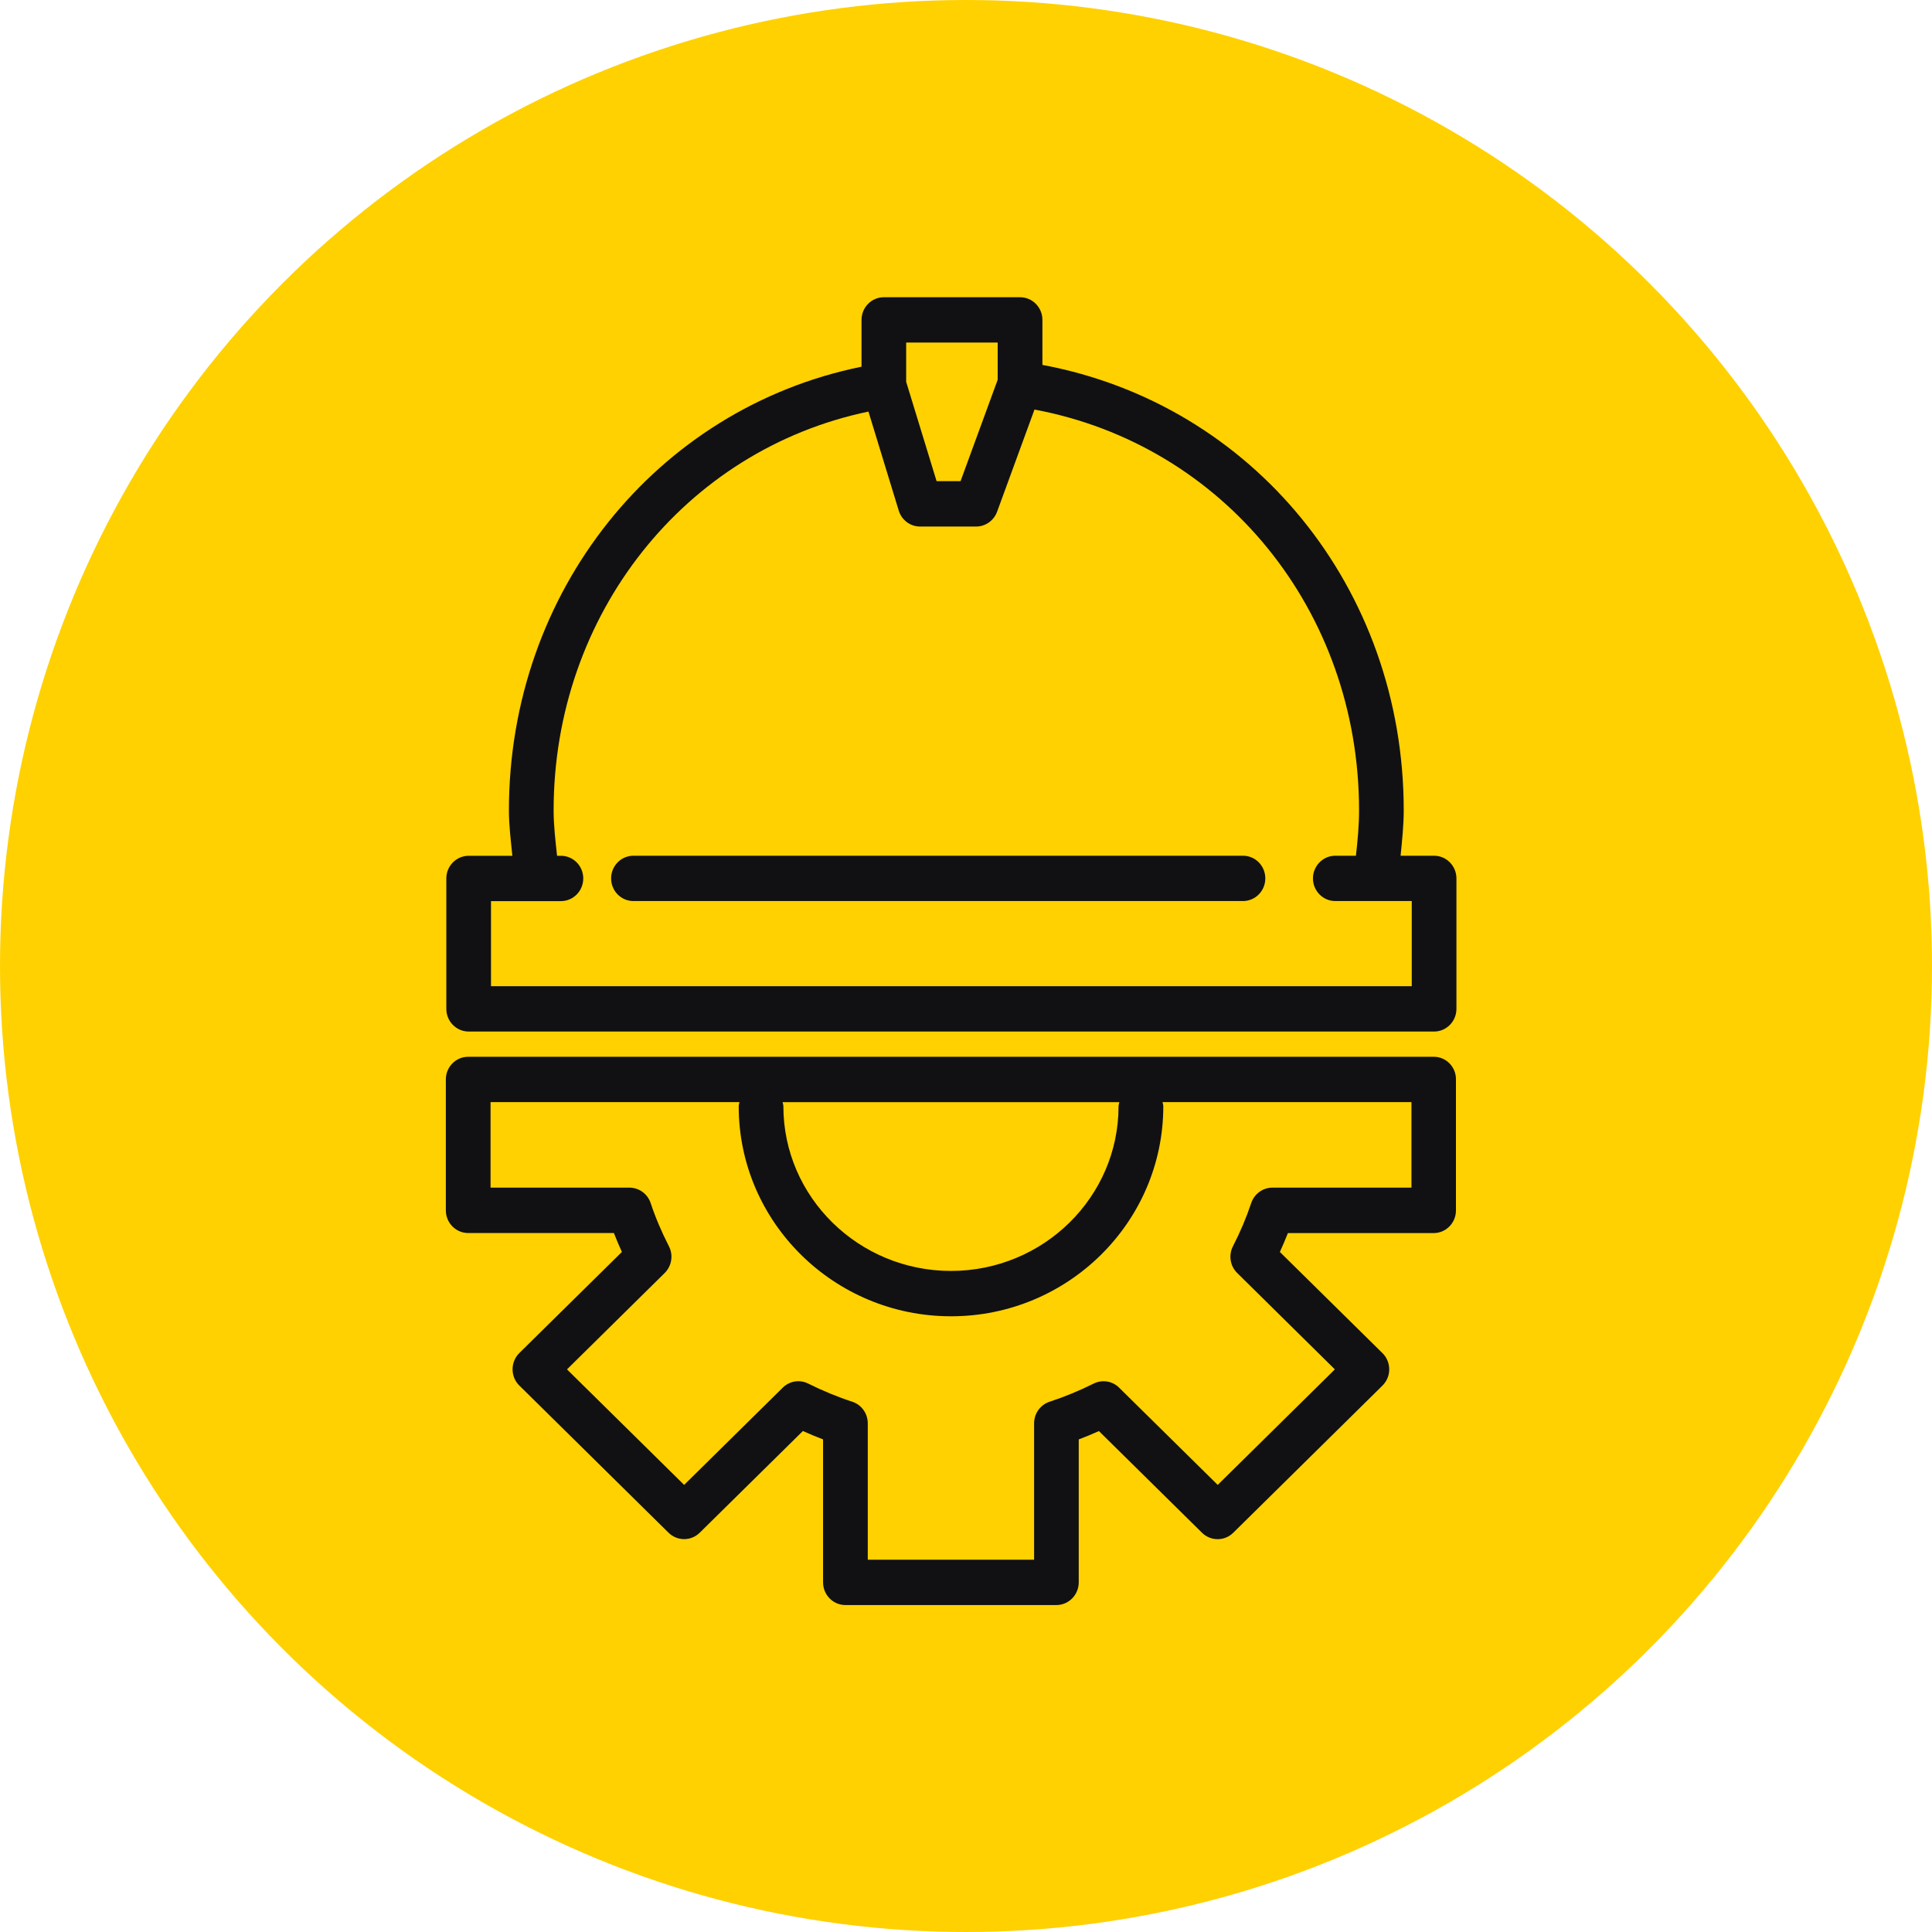 <?xml version="1.0" encoding="UTF-8"?>
<svg width="65px" height="65px" viewBox="0 0 65 65" version="1.1" xmlns="http://www.w3.org/2000/svg" xmlns:xlink="http://www.w3.org/1999/xlink">
    <!-- Generator: Sketch 63.1 (92452) - https://sketch.com -->
    <title>Group 2</title>
    <desc>Created with Sketch.</desc>
    <g id="Fase-2" stroke="none" stroke-width="1" fill="none" fill-rule="evenodd">
        <g id="Nosotros-/-Acerca-de-Nosotros" transform="translate(-172, -2581)">
            <g id="Group-2" transform="translate(172, 2581)">
                <circle id="Oval-Copy-3" fill="#FFD100" cx="32.5" cy="32.5" r="32.5"></circle>
                <g id="noun-helmet-settings-1265736" transform="translate(15, 10)" fill="#111113" fill-rule="nonzero">
                    <path d="M33.238,25.554 L0.751,25.554 C0.337,25.554 0,25.895 0,26.316 L0,30.721 C0,31.142 0.337,31.484 0.751,31.484 L5.654,31.484 C5.737,31.697 5.826,31.908 5.923,32.12 L2.473,35.521 C2.326,35.666 2.245,35.863 2.245,36.069 C2.245,36.275 2.326,36.473 2.473,36.616 L7.493,41.567 C7.785,41.854 8.25,41.854 8.541,41.567 L12.012,38.145 C12.236,38.247 12.464,38.34 12.691,38.427 L12.691,43.236 C12.691,43.656 13.027,44 13.442,44 L20.542,44 C20.956,44 21.293,43.656 21.293,43.236 L21.293,38.428 C21.519,38.342 21.747,38.248 21.972,38.147 L25.442,41.569 C25.734,41.855 26.199,41.855 26.49,41.569 L31.51,36.618 C31.657,36.473 31.739,36.276 31.739,36.071 C31.739,35.865 31.657,35.666 31.51,35.523 L28.06,32.121 C28.156,31.91 28.246,31.697 28.33,31.486 L33.232,31.486 C33.647,31.486 33.984,31.144 33.984,30.723 L33.984,26.318 C33.989,25.895 33.652,25.554 33.238,25.554 L33.238,25.554 Z M22.66,27.081 C22.651,27.129 22.632,27.171 22.632,27.221 C22.632,30.275 20.103,32.759 16.995,32.759 C13.887,32.759 11.356,30.275 11.356,27.221 C11.356,27.171 11.338,27.127 11.329,27.081 L22.66,27.081 Z M32.484,29.957 L27.808,29.957 C27.486,29.957 27.198,30.167 27.095,30.477 C26.934,30.96 26.728,31.449 26.481,31.929 C26.328,32.228 26.385,32.594 26.625,32.829 L29.91,36.071 L25.969,39.958 L22.651,36.686 C22.423,36.46 22.079,36.407 21.795,36.549 C21.306,36.793 20.808,36.997 20.314,37.159 C20.003,37.26 19.791,37.554 19.791,37.886 L19.791,42.475 L14.195,42.475 L14.195,37.886 C14.195,37.554 13.983,37.26 13.672,37.159 C13.18,36.999 12.682,36.793 12.191,36.549 C11.905,36.405 11.565,36.46 11.335,36.686 L8.017,39.958 L4.076,36.071 L7.362,32.829 C7.6,32.594 7.659,32.227 7.505,31.929 C7.259,31.447 7.05,30.96 6.891,30.477 C6.788,30.167 6.5,29.957 6.178,29.957 L1.504,29.957 L1.504,27.079 L9.88,27.079 C9.871,27.127 9.853,27.169 9.853,27.219 C9.853,31.115 13.057,34.285 16.997,34.285 C20.936,34.285 24.138,31.115 24.138,27.219 C24.138,27.169 24.12,27.125 24.111,27.079 L32.487,27.079 L32.487,29.957 L32.484,29.957 Z" id="Shape"></path>
                    <path d="M33.248,18.79 L32.122,18.79 C32.171,18.281 32.227,17.772 32.227,17.265 C32.227,9.788 27.151,3.598 20.071,2.277 L20.071,0.763 C20.071,0.342 19.734,0 19.319,0 L14.736,0 C14.321,0 13.985,0.342 13.985,0.763 L13.985,2.337 C7.075,3.745 2.122,9.91 2.122,17.266 C2.122,17.776 2.187,18.282 2.238,18.792 L0.768,18.792 C0.353,18.792 0.016,19.133 0.016,19.554 L0.016,23.942 C0.016,24.363 0.353,24.705 0.768,24.705 L33.249,24.705 C33.663,24.705 34,24.363 34,23.942 L34,19.554 C34,19.133 33.663,18.79 33.248,18.79 L33.248,18.79 Z M15.487,1.525 L18.566,1.525 L18.566,2.775 L17.317,6.187 L16.51,6.187 L15.487,2.845 L15.487,1.525 Z M32.497,23.18 L1.519,23.18 L1.519,20.317 L3.872,20.317 C4.287,20.317 4.623,19.975 4.623,19.554 C4.623,19.134 4.287,18.792 3.872,18.792 L3.742,18.792 C3.687,18.283 3.626,17.773 3.626,17.267 C3.626,10.668 8.045,5.134 14.218,3.847 L15.237,7.178 C15.335,7.498 15.626,7.715 15.956,7.715 L17.84,7.715 C18.153,7.715 18.436,7.516 18.546,7.217 L19.804,3.779 C26.164,4.969 30.724,10.537 30.724,17.265 C30.724,17.772 30.676,18.283 30.619,18.79 L29.924,18.79 C29.51,18.79 29.173,19.132 29.173,19.553 C29.173,19.973 29.51,20.315 29.924,20.315 L32.497,20.315 L32.497,23.18 Z" id="Shape"></path>
                    <path d="M26.82,18.79 L6.311,18.79 C5.896,18.79 5.56,19.132 5.56,19.553 C5.56,19.974 5.896,20.315 6.311,20.315 L26.818,20.315 C27.233,20.315 27.57,19.974 27.57,19.553 C27.57,19.132 27.235,18.79 26.82,18.79 L26.82,18.79 Z" id="Path"></path>
                </g>
            </g>
        </g>
    </g>
</svg>
